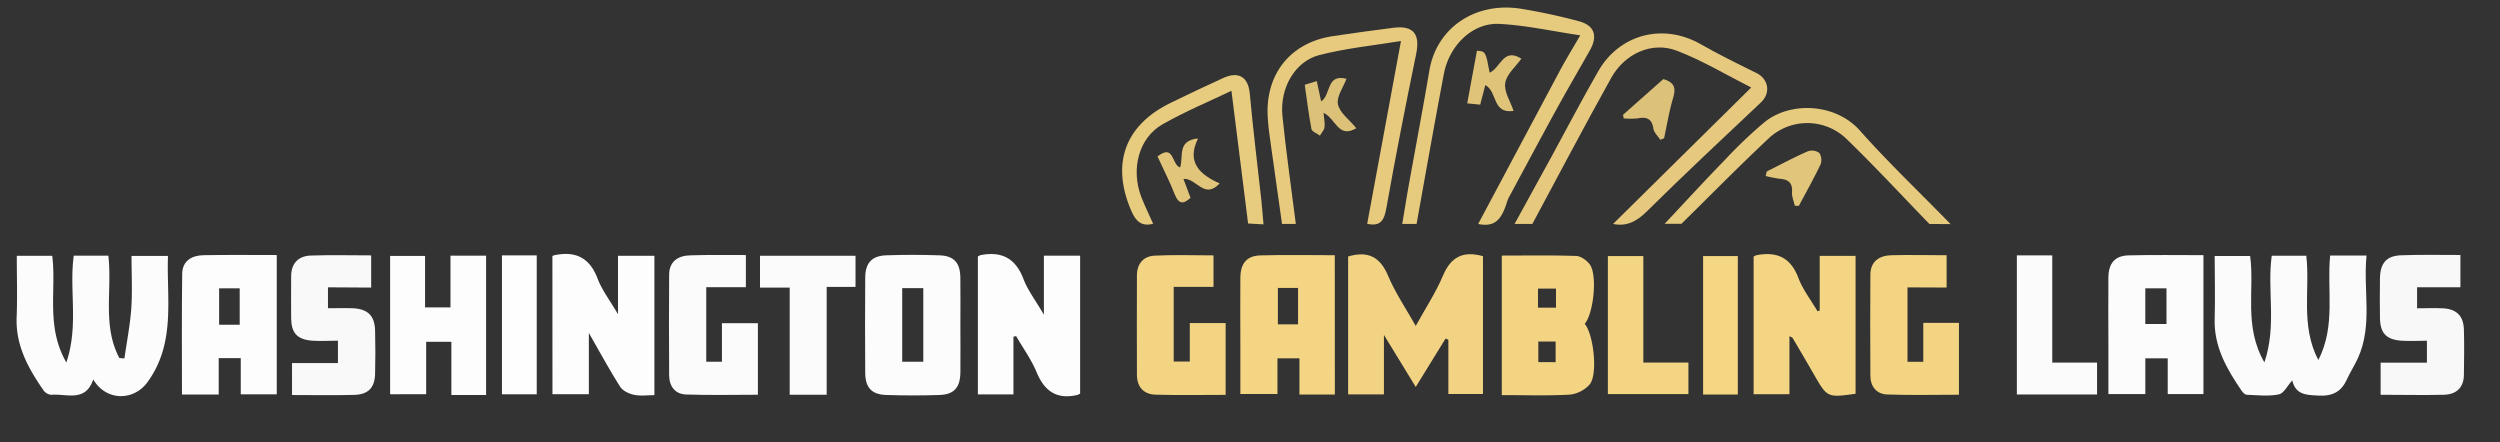 <?xml version="1.0" encoding="UTF-8"?> <svg xmlns="http://www.w3.org/2000/svg" id="Layer_1" data-name="Layer 1" viewBox="0 0 893 158"><rect x="0" y="0" width="893" height="158" fill="#333333" stroke="none"/><defs><style>.cls-1{fill:#fbfbfb;}.cls-2{fill:#fcfcfc;}.cls-3{fill:#f2d383;}.cls-4{fill:#f4d583;}.cls-5{fill:#fdfdfd;}.cls-6{fill:#f3d483;}.cls-7{fill:#fdfdfe;}.cls-8{fill:#fbfbfc;}.cls-9{fill:#f2d483;}.cls-10{fill:#f9f9fa;}.cls-11{fill:#f8f8f9;}.cls-12{fill:#e6ca7e;}.cls-13{fill:#e6c97e;}.cls-14{fill:#e7ca7e;}.cls-15{fill:#f3d583;}.cls-16{fill:#e7cb7f;}.cls-17{fill:#fefefe;}.cls-18{fill:#f5d683;}.cls-19{fill:#dcc178;}.cls-20{fill:#dfc378;}.cls-21{fill:#e1c57a;}</style></defs><path class="cls-1" d="M818.79,135.88c-1.74,1.91-3,4.65-4.8,5-3.68.74-7.62.28-11.45.13-.64,0-1.41-.83-1.85-1.46-5.31-7.77-9.93-15.77-9.61-25.72.23-7.33,0-14.67,0-22.38h12.67c1.65,12-2.38,25.06,5.09,38,4.49-13.22.91-25.72,2.63-38.11h12.33c1.44,12.1-2.17,24.88,4.31,37.28,6.3-12.34,3-25,4.22-37.35h13c-1.27,12.36,2.29,24.82-3.08,36.64-1.17,2.57-2.74,5-3.9,7.52-2,4.45-5.06,6.14-10.16,5.87C823.75,141.11,820,141,818.79,135.88Z"></path><path class="cls-2" d="M23.7,129.47c4.47-13.21.95-25.77,2.65-38.15H38.7c1.43,12.27-2.21,25,3.93,36.56l1.81.16c.85-5.92,2-11.82,2.45-17.78.42-6.13.09-12.32.09-18.83H60c-.54,15.26,2.86,31.07-7.33,45.09-4.92,6.76-14.81,6.82-19.36-1-2.8,8.34-9.59,5-15.07,5.5a3.86,3.86,0,0,1-2.74-1.66c-5.48-7.89-10-16.11-9.55-26.24C6.22,106,6,98.84,6,91.38H18.66C20.22,103.61,16.29,116.63,23.7,129.47Z"></path><path class="cls-3" d="M481.55,91.61c7.15-2.09,11.44.16,14.27,6.89,2.55,6.07,6.34,11.62,9.88,17.92,3.44-6.25,7.14-11.85,9.71-17.92,2.81-6.68,7.12-9,14.31-7v49.24H517.36V121.37l-1-.44c-3.36,5.46-6.73,10.91-10.66,17.29l-11.36-18.59v21.25H481.55Z"></path><path class="cls-4" d="M650,110.93V91.4h12.81v49.25c-10.11,1.41-10.1,1.4-14.93-7q-3.74-6.48-7.56-12.92c-.13-.22-.49-.29-1.13-.65V140.8H626.39V91.65a5.05,5.05,0,0,1,1-.48c7.23-1.41,12.25.76,15,8.13,1.61,4.21,4.51,7.93,6.82,11.87Z"></path><path class="cls-5" d="M362,120.27v20.6H349.3V91.62a3.92,3.92,0,0,1,.9-.47c7.46-1.48,12.51,1,15.35,8.44,1.56,4.1,4.36,7.73,7.33,12.82V91.33h12.94V140.6a5.72,5.72,0,0,1-1,.48c-7.28,1.69-11.7-1.28-14.53-8.1-1.89-4.54-4.85-8.63-7.34-12.93Z"></path><path class="cls-5" d="M197.32,91.44a6.24,6.24,0,0,1,.72-.28c7.46-1.54,12.56.8,15.41,8.33,1.57,4.13,4.39,7.78,7.3,12.75V91.38h13v49.77c-2.42,0-4.93.36-7.27-.12-1.8-.38-4-1.41-4.94-2.86-3.74-5.88-7.06-12-11.2-19.23v21.88h-13Z"></path><path class="cls-6" d="M566.05,115.66c3.19,3.73,4.78,18.06,1.78,21.66a11.15,11.15,0,0,1-7.11,3.64c-8,.45-15.94.17-24.28.17V91.29c8.79,0,17.7-.16,26.6.14,1.67.06,3.74,1.59,4.82,3C570.65,98.22,569.26,112,566.05,115.66Zm-10.25-5.75V103.1h-6.44v6.81Zm-.13,19.46V122h-6.18v7.34Z"></path><path class="cls-5" d="M98.86,91.1v49.75H86V127.93H78.12v13H65c0-14.49-.12-28.8.08-43.11.06-4.7,3.46-6.62,7.8-6.67C81.4,91,89.88,91.1,98.86,91.1ZM85.62,116v-13H78.27v13Z"></path><path class="cls-2" d="M787.07,91.14v49.62H774.31V128h-8v12.77H753.12V122.59c0-7.84-.08-15.68,0-23.52.07-5,2.3-7.71,7.14-7.85C769.08,91,777.87,91.14,787.07,91.14Zm-20.77,24.6h7.57V103H766.3Z"></path><path class="cls-4" d="M476.81,140.93H464.16V128h-7.85v12.74H443.06V123.11c0-8-.08-16,0-24,.08-5.06,2.29-7.73,7.11-7.88,8.78-.26,17.57-.07,26.61-.07Zm-20.35-38.07v13h7.2v-13Z"></path><path class="cls-2" d="M343.05,116.09c0,5.67.07,11.34,0,17-.09,5.36-2.25,7.8-7.45,8-6.32.21-12.66.2-19,0-5.24-.17-7.5-2.6-7.54-7.89q-.13-17,0-34c0-5.25,2.37-7.83,7.47-8,6.32-.22,12.66-.21,19,0,5.22.17,7.43,2.63,7.51,7.94C343.12,104.75,343.05,110.42,343.05,116.09Zm-20.78-13.17v26.3h7.53v-26.3Z"></path><path class="cls-7" d="M173.63,141.1h-12.4v-19h-9v18.72H139.35V91.42h12.48v18.39h9.08V91.33h12.72Z"></path><path class="cls-8" d="M266.43,91.1v11.49H252.27v26.62h5.61V115.44h12.84V141c-8.52,0-17.12.21-25.7-.09-3.82-.14-5.94-2.86-6-6.75-.06-12-.1-24,0-36,0-4.73,3.14-6.84,7.49-6.95C253.06,91,259.55,91.1,266.43,91.1Z"></path><path class="cls-9" d="M681.36,102.65v26.58H687v-13.9h12.74V141c-8.49,0-17.07.21-25.64-.09-3.82-.14-6-2.87-6-6.74-.06-12-.09-24,0-36,0-4.71,3.08-6.87,7.45-7,6.47-.18,13,0,19.78,0v11.54Z"></path><path class="cls-9" d="M419.25,102.48v26.66H425V115.41H437.8v25.64c-8.49,0-16.77.16-25-.07-4.3-.11-6.68-2.75-6.69-7.14q-.06-17.73,0-35.47c0-4.15,2.32-6.84,6.28-7.05,6.92-.36,13.87-.1,21.07-.1v11.26Z"></path><path class="cls-10" d="M117.15,102.63v7.47c2.85,0,5.77-.1,8.69,0,5.5.21,8,2.61,8.14,7.95q.2,7.75,0,15.51c-.13,4.91-2.42,7.35-7.42,7.49-7.31.2-14.62.05-22.25.05V129.69h16.4v-8c-3.07,0-6.18.21-9.25,0-5.33-.45-7.38-2.73-7.46-8-.07-5,0-10,0-15,0-4.65,2.61-7.25,7-7.41,7.11-.25,14.23-.06,21.58-.06v11.5Z"></path><path class="cls-11" d="M878.86,91.08v11.53H863.38v7.52c3.09,0,6.2-.15,9.29,0,4.87.29,7.29,2.74,7.44,7.6.15,5.34.07,10.67,0,16,0,4.66-2.64,7.16-7.12,7.28-7.46.19-14.92,0-22.63,0V129.54h16.53v-7.83c-3.12,0-6.07.18-9,0-5.6-.41-7.69-2.69-7.77-8.25-.06-4.67-.07-9.34,0-14,.1-5.57,2.36-8.13,7.74-8.28C864.7,90.94,871.51,91.08,878.86,91.08Z"></path><path class="cls-12" d="M528,80q14.65-27.49,29.32-55c2.11-3.93,4.45-7.72,7.15-12.38C554.46,11.15,545,9,535.51,8.54s-17.81,7.6-19.77,17.91C512.36,44.27,509.21,62.13,506,80h-5.12c.75-4.48,1.43-8.8,2.2-13.11,2.49-13.89,5.13-27.76,7.49-41.68C513.12,10,526.79.67,543,3.08a211.22,211.22,0,0,1,20.79,4.45c5.76,1.47,7.07,5.26,4.08,10.52-4,7.06-8.09,14.07-12,21.18-5.73,10.44-11.34,21-17,31.46a14.47,14.47,0,0,0-.82,2.29C536.1,78.7,533.71,81.17,528,80Z"></path><path class="cls-13" d="M576.18,80c16.27-16.08,32.55-32.15,49.35-48.74-8.6-4.34-17.29-9.61-26.63-13.17-8.83-3.37-18.55,1.05-23.37,9.72C565.92,45.05,556.72,62.56,547.35,80H541c4.63-8.43,9-16.39,13.37-24.36,5.5-10.07,10.79-20.25,16.51-30.18,7.69-13.39,23.28-17.27,36.6-9.68,6.48,3.69,13.19,7,19.89,10.28,4.39,2.15,5.21,7.15,1.66,10.5C615.44,49.4,601.72,62.18,588.4,75.37,584.74,79,581.21,81,576.18,80Z"></path><path class="cls-14" d="M488.36,79.94c4-21.55,8-43.11,12.07-65.29-9.54,1.56-19.5,2.54-29.1,5-8.72,2.19-14.24,11.76-13.25,21.7,1.3,12.91,3.17,25.76,4.79,38.64h-4.93c-1.32-9.36-2.67-18.68-3.95-28-.48-3.45-1-6.92-1.17-10.39C452,26.4,461,15.21,475.93,12.93c7.23-1.1,14.47-2.07,21.72-3s9.66,2.23,8.21,9.32c-3.76,18.26-7.37,36.56-10.62,54.92C494.45,78.69,493.15,81,488.36,79.94Z"></path><path class="cls-1" d="M295.29,141H282.08V102.73H271.47V91.36h34.12v11.12h-10.3Z"></path><path class="cls-15" d="M587,129.51h16.1v11.26H574.33V91.47H587Z"></path><path class="cls-8" d="M720.42,91.22h12.65v38.3h16v11.39H720.42Z"></path><path class="cls-12" d="M689.18,80c-9.83-10.14-19.43-20.51-29.56-30.33a20.15,20.15,0,0,0-28-.1c-10.54,9.89-20.67,20.22-31,30.36h-6c6.91-7.35,14-15.11,21.37-22.66a160.73,160.73,0,0,1,14.27-13.61c9.47-7.64,25.57-6.67,34.11,3,10,11.27,21,21.7,32.37,33.39Z"></path><path class="cls-16" d="M445.82,79.84c-2-15.73-3.94-31.45-5.95-47.41-7.76,3.73-16.5,7.35-24.65,12-8.47,4.82-11.36,16-7.54,25.95,1.26,3.24,2.81,6.37,4.22,9.55-4.13,1.07-6.16-.85-7.79-4.59-7.28-16.73-2.39-30.58,14-38.58q9.35-4.57,18.8-8.89c5.67-2.57,9-.24,9.52,5.62,1.14,12.66,2.73,25.29,4.11,37.93.3,2.77.5,5.55.78,8.72Z"></path><path class="cls-17" d="M179.3,91.22h12.42v49.62H179.3Z"></path><path class="cls-18" d="M620.75,140.93h-12.4V91.47h12.4Z"></path><path class="cls-19" d="M594.15,28.25c4.05,1.19,4.5,3.29,3.51,6.64-1.41,4.73-2.2,9.65-3.25,14.49l-1.36.56c-.85-1.34-2.25-2.59-2.46-4-.54-3.66-2.49-4.26-5.67-3.65a27,27,0,0,1-4.93,0c-.09-.42-.17-.85-.26-1.27Z"></path><path class="cls-20" d="M540.66,39.62c-7.78,1.09-5.64-6.82-10.11-9.24-.63,2.43-1.18,4.53-1.82,7l-4.64-.46c1.22-6.59,2.35-12.71,3.47-18.79,3.11.22,3.11.22,4.54,7.83,3.83-1.58,4.86-9.13,11.34-5-2,2.8-5.27,5.52-5.77,8.68S539.53,36.21,540.66,39.62Z"></path><path class="cls-19" d="M484.48,45.8c-6.51,3.82-7.31-3.45-11.71-5.5.18,2.2.55,3.74.34,5.19-.15,1-1.07,2-1.65,2.95-1-.77-2.78-1.39-3-2.32-1-5.19-1.63-10.45-2.41-15.83l4.3-1.32c.54,2.49,1,4.66,1.56,7.24,3.59-2.27,1.73-9.95,9.05-8.06-1.12,3-3.61,6.38-3.05,9.13C478.56,40.3,482,42.75,484.48,45.8Z"></path><path class="cls-21" d="M631.1,61.24c4.86-2.43,9.66-5,14.62-7.19a4.56,4.56,0,0,1,4.13.58,4.53,4.53,0,0,1,.44,4.12c-2.38,5-5.11,9.86-7.72,14.76l-1.46,0c-.36-1.61-1.11-3.26-1-4.83.24-3.35-1.27-4.58-4.35-4.82a39.08,39.08,0,0,1-5.08-1Z"></path><path class="cls-21" d="M413.46,55.89c6-4.71,5,2.93,8.06,3.93,1.33-3.68-1.23-9.65,6.42-10.36-4.24,8.53.71,12.95,7.72,16.06-5.55,5.9-8.27-2-12.94-1.62.93,2.45,1.72,4.55,2.54,6.75C422.74,73,421,73,419.59,69.36,417.85,64.9,415.64,60.62,413.46,55.89Z"></path></svg> 